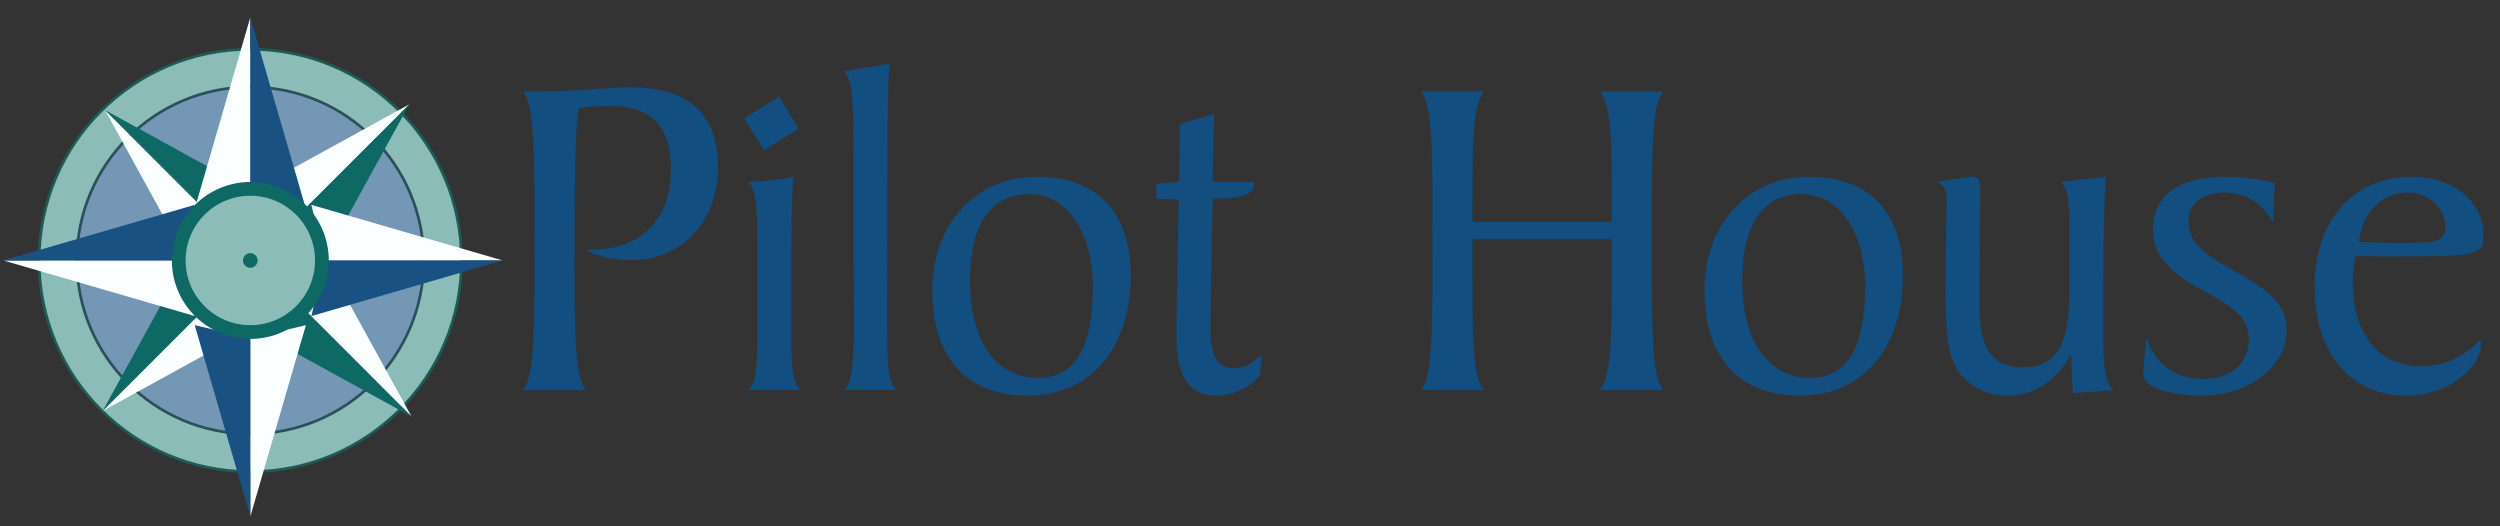 <svg width="114" height="24" viewBox="0 0 114 24" fill="none" xmlns="http://www.w3.org/2000/svg">
    <rect x="0" y="0" width="114" height="24" fill="#333333" stroke="none"/>
    <g clip-path="url(#clip0_4274_44886)">
        <path d="M24.372 11.563V10.693C24.372 6.848 24.372 4.745 23.841 4.173H24.521C26.241 4.173 27.643 3.981 28.748 3.981C31.402 3.981 32.741 5.191 32.741 7.634C32.741 10.076 31.105 11.86 28.811 11.86C27.983 11.86 27.261 11.711 26.687 11.393H26.9C29.215 11.393 30.595 10.034 30.595 7.719C30.595 5.743 29.682 4.83 27.813 4.83C27.389 4.83 26.9 4.852 26.39 4.937C26.262 5.532 26.198 7.634 26.198 11.266C26.198 15.153 26.198 17.214 26.73 17.786H23.841C24.351 17.255 24.372 15.237 24.372 11.563Z" fill="#124E80"/>
        <path d="M33.929 5.404L35.523 4.406L36.415 5.871L34.843 6.848L33.929 5.404ZM34.546 15.089V11.861C34.546 9.737 34.524 8.57 34.1 8.293C34.843 8.271 35.523 8.208 36.182 8.06C36.096 8.803 36.075 10.757 36.075 13.922V15.133C36.075 16.578 36.118 17.47 36.521 17.788H34.1C34.503 17.47 34.546 16.619 34.546 15.091V15.089Z" fill="#124E80"/>
        <path d="M38.943 14.474C38.943 13.39 38.921 12.073 38.921 10.459V7.188C38.921 4.746 38.879 3.493 38.475 3.259L40.557 2.898C40.472 3.811 40.451 7.252 40.451 13.39V15.067C40.451 16.597 40.493 17.467 40.897 17.785H38.475C38.879 17.531 38.943 16.426 38.943 14.472V14.474Z" fill="#124E80"/>
        <path d="M51.558 12.519C51.558 15.96 49.668 18.041 46.864 18.041C44.061 18.041 42.51 16.3 42.51 13.241C42.51 10.182 44.528 8.059 47.289 8.059C50.05 8.059 51.558 9.736 51.558 12.519ZM44.23 12.775C44.23 15.663 45.483 17.235 47.33 17.235C49.009 17.235 49.837 15.855 49.837 13.073C49.837 10.524 48.606 8.847 46.927 8.847C45.248 8.847 44.23 10.163 44.23 12.776V12.775Z" fill="#124E80"/>
        <path d="M52.726 9.059V8.378L53.767 8.293L53.809 5.66L55.36 5.193L55.296 8.293H57.016C57.165 8.293 57.186 8.272 57.186 8.421C57.186 8.846 56.613 9.059 55.467 9.059H55.296L55.19 14.644V14.793C55.19 16.152 55.444 16.79 56.273 16.79C56.762 16.79 57.123 16.577 57.526 16.152L57.462 17.108C56.952 17.703 56.231 18.042 55.444 18.042C54.234 18.042 53.639 17.151 53.639 15.367V15.196L53.745 9.101L52.726 9.059Z" fill="#124E80"/>
        <path d="M73.498 9.419C73.498 6.445 73.477 4.768 72.946 4.173H75.856C75.346 4.683 75.324 6.594 75.324 10.142V11.799C75.324 15.346 75.346 17.279 75.856 17.788H72.946C73.456 17.193 73.498 15.494 73.498 12.52V10.906H67.147V12.52C67.147 15.494 67.147 17.193 67.678 17.788H64.79C65.3 17.257 65.321 15.239 65.321 11.565V10.694C65.321 6.85 65.321 4.747 64.79 4.174H67.678C67.147 4.769 67.147 6.446 67.147 9.42V10.122H73.498V9.42V9.419Z" fill="#124E80"/>
        <path d="M86.772 12.519C86.772 15.96 84.882 18.041 82.079 18.041C79.275 18.041 77.724 16.3 77.724 13.241C77.724 10.182 79.742 8.059 82.503 8.059C85.264 8.059 86.772 9.736 86.772 12.519ZM79.444 12.775C79.444 15.663 80.697 17.235 82.546 17.235C84.223 17.235 85.052 15.855 85.052 13.073C85.052 10.524 83.821 8.847 82.142 8.847C80.464 8.847 79.445 10.163 79.445 12.776L79.444 12.775Z" fill="#124E80"/>
        <path d="M94.588 17.914C94.524 17.914 94.503 17.872 94.503 17.808V17.723L94.439 16.172C93.78 17.361 92.719 18.041 91.593 18.041C90.467 18.041 89.596 17.531 89.15 16.682C88.747 15.896 88.725 14.834 88.725 13.39V12.986C88.725 10.629 88.768 9.355 88.768 9.121C88.768 8.696 88.683 8.462 88.322 8.293L89.724 8.08C89.788 8.08 89.83 8.059 89.852 8.059C90.255 8.059 90.297 8.144 90.297 8.801L90.255 13.729V13.857C90.255 15.747 90.722 16.746 92.23 16.746C94.014 16.746 94.375 15.408 94.375 12.923V10.459C94.375 9.185 94.29 8.526 93.95 8.293L96.032 8.06C95.968 8.676 95.904 10.588 95.904 13.837V15.027C95.904 16.556 95.947 17.427 96.371 17.788L94.693 17.916H94.587L94.588 17.914Z" fill="#124E80"/>
        <path d="M100.512 17.277C101.765 17.277 102.552 16.513 102.552 15.493C102.552 14.474 101.809 13.985 100.555 13.306C99.025 12.478 98.176 11.734 98.176 10.46C98.176 8.952 99.324 8.06 101.447 8.06C101.957 8.06 102.721 8.103 103.719 8.336L103.655 10.141C103.124 9.228 102.381 8.782 101.426 8.782C100.406 8.782 99.79 9.313 99.79 10.098C99.79 11.203 100.767 11.713 102.126 12.498C103.485 13.262 104.27 13.879 104.27 15.09C104.27 16.662 102.572 18.042 100.426 18.042C98.833 18.042 97.729 17.618 97.729 17.087C97.729 16.895 97.772 16.344 97.878 15.431C98.324 16.662 99.216 17.278 100.511 17.278L100.512 17.277Z" fill="#124E80"/>
        <path d="M113.129 15.727C113.129 16.747 111.642 18.042 109.73 18.042C107.224 18.042 105.547 16.152 105.547 13.093C105.547 10.034 107.33 8.059 109.965 8.059C111.983 8.059 113.278 9.269 113.278 10.862C113.278 11.69 112.28 11.69 109.497 11.69C108.881 11.69 108.181 11.711 107.437 11.647C107.33 12.008 107.288 12.412 107.288 12.859C107.288 15.344 108.54 16.703 110.409 16.703C111.408 16.703 112.321 16.3 113.128 15.472V15.726L113.129 15.727ZM107.755 11.032C107.989 11.032 108.435 11.075 109.178 11.075H109.454C110.962 11.075 111.514 11.054 111.514 10.352C111.514 9.524 110.793 8.78 109.773 8.78C108.604 8.78 107.712 9.693 107.565 11.031H107.756L107.755 11.032Z" fill="#124E80"/>
        <path d="M11.414 21.507C6.104 21.507 1.783 17.187 1.783 11.877C1.783 6.567 6.104 2.247 11.414 2.247C16.724 2.247 21.044 6.567 21.044 11.877C21.044 17.187 16.724 21.507 11.414 21.507Z" fill="#8BBCB8"/>
        <path d="M11.414 2.309C16.698 2.309 20.982 6.593 20.982 11.877C20.982 17.161 16.698 21.445 11.414 21.445C6.13 21.445 1.846 17.161 1.846 11.877C1.846 6.593 6.13 2.309 11.414 2.309ZM11.414 2.184C6.069 2.184 1.721 6.532 1.721 11.877C1.721 17.222 6.069 21.57 11.414 21.57C16.759 21.57 21.107 17.222 21.107 11.877C21.107 6.532 16.759 2.184 11.414 2.184Z" fill="#1E5B54"/>
        <path d="M11.414 19.786C15.782 19.786 19.323 16.245 19.323 11.877C19.323 7.509 15.782 3.968 11.414 3.968C7.046 3.968 3.505 7.509 3.505 11.877C3.505 16.245 7.046 19.786 11.414 19.786Z" fill="#7397B5"/>
        <path d="M11.414 19.848C7.018 19.848 3.442 16.272 3.442 11.877C3.442 7.481 7.018 3.905 11.414 3.905C15.809 3.905 19.386 7.481 19.386 11.877C19.386 16.272 15.809 19.848 11.414 19.848ZM11.414 4.03C7.087 4.03 3.567 7.55 3.567 11.877C3.567 16.203 7.087 19.723 11.414 19.723C15.741 19.723 19.261 16.203 19.261 11.877C19.261 7.55 15.741 4.03 11.414 4.03Z" fill="#2C5059"/>
        <path d="M8.593 11.937L4.79 5.02L9.783 10.014L8.593 11.937Z" fill="#FBFFFF"/>
        <path d="M9.783 10.014L11.706 8.823L4.79 5.02" fill="#0E6864"/>
        <path d="M11.596 14.939L4.679 18.742L9.673 13.748L11.596 14.939Z" fill="#FBFFFF"/>
        <path d="M9.673 13.748L8.482 11.826L4.679 18.743" fill="#0E6864"/>
        <path d="M14.964 12.081L18.767 18.998L13.774 14.004L14.964 12.081Z" fill="#FBFFFF"/>
        <path d="M13.774 14.004L11.851 15.195L18.767 18.998" fill="#0E6864"/>
        <path d="M11.749 8.559L18.666 4.756L13.671 9.749L11.749 8.559Z" fill="#FBFFFF"/>
        <path d="M13.671 9.75L14.862 11.673L18.665 4.757" fill="#0E6864"/>
        <path d="M8.879 9.522L11.414 0.793V8.926L8.879 9.522Z" fill="#FBFFFF"/>
        <path d="M11.414 8.926L13.949 9.522L11.414 0.793" fill="#185182"/>
        <path d="M8.878 14.412L0.151 11.877H8.283L8.878 14.412Z" fill="#FBFFFF"/>
        <path d="M8.283 11.877L8.878 9.341L0.151 11.877" fill="#185182"/>
        <path d="M13.949 14.828L11.414 23.556V15.424L13.949 14.828Z" fill="#FBFFFF"/>
        <path d="M11.414 15.424L8.879 14.828L11.414 23.556" fill="#185182"/>
        <path d="M14.198 9.341L22.927 11.877H14.795L14.198 9.341Z" fill="#FBFFFF"/>
        <path d="M14.795 11.877L14.198 14.412L22.927 11.877" fill="#185182"/>
        <path d="M11.414 15.141C9.614 15.141 8.15 13.676 8.15 11.876C8.15 10.076 9.614 8.612 11.414 8.612C13.214 8.612 14.679 10.076 14.679 11.876C14.679 13.676 13.214 15.141 11.414 15.141Z" fill="#8BBCB8"/>
        <path d="M11.414 8.926C13.044 8.926 14.365 10.247 14.365 11.877C14.365 13.507 13.044 14.828 11.414 14.828C9.785 14.828 8.463 13.507 8.463 11.877C8.463 10.247 9.785 8.926 11.414 8.926ZM11.414 8.299C9.441 8.299 7.837 9.904 7.837 11.877C7.837 13.85 9.441 15.454 11.414 15.454C13.387 15.454 14.992 13.85 14.992 11.877C14.992 9.904 13.387 8.299 11.414 8.299Z" fill="#0E6864"/>
        <path d="M11.414 12.211C11.598 12.211 11.748 12.062 11.748 11.877C11.748 11.692 11.598 11.543 11.414 11.543C11.229 11.543 11.079 11.692 11.079 11.877C11.079 12.062 11.229 12.211 11.414 12.211Z" fill="#0E6864"/>
    </g>
    <defs>
        <clipPath id="clip0_4274_44886">
            <rect width="113.238" height="22.8" fill="white" transform="translate(0 0.775)"/>
        </clipPath>
    </defs>
</svg>
